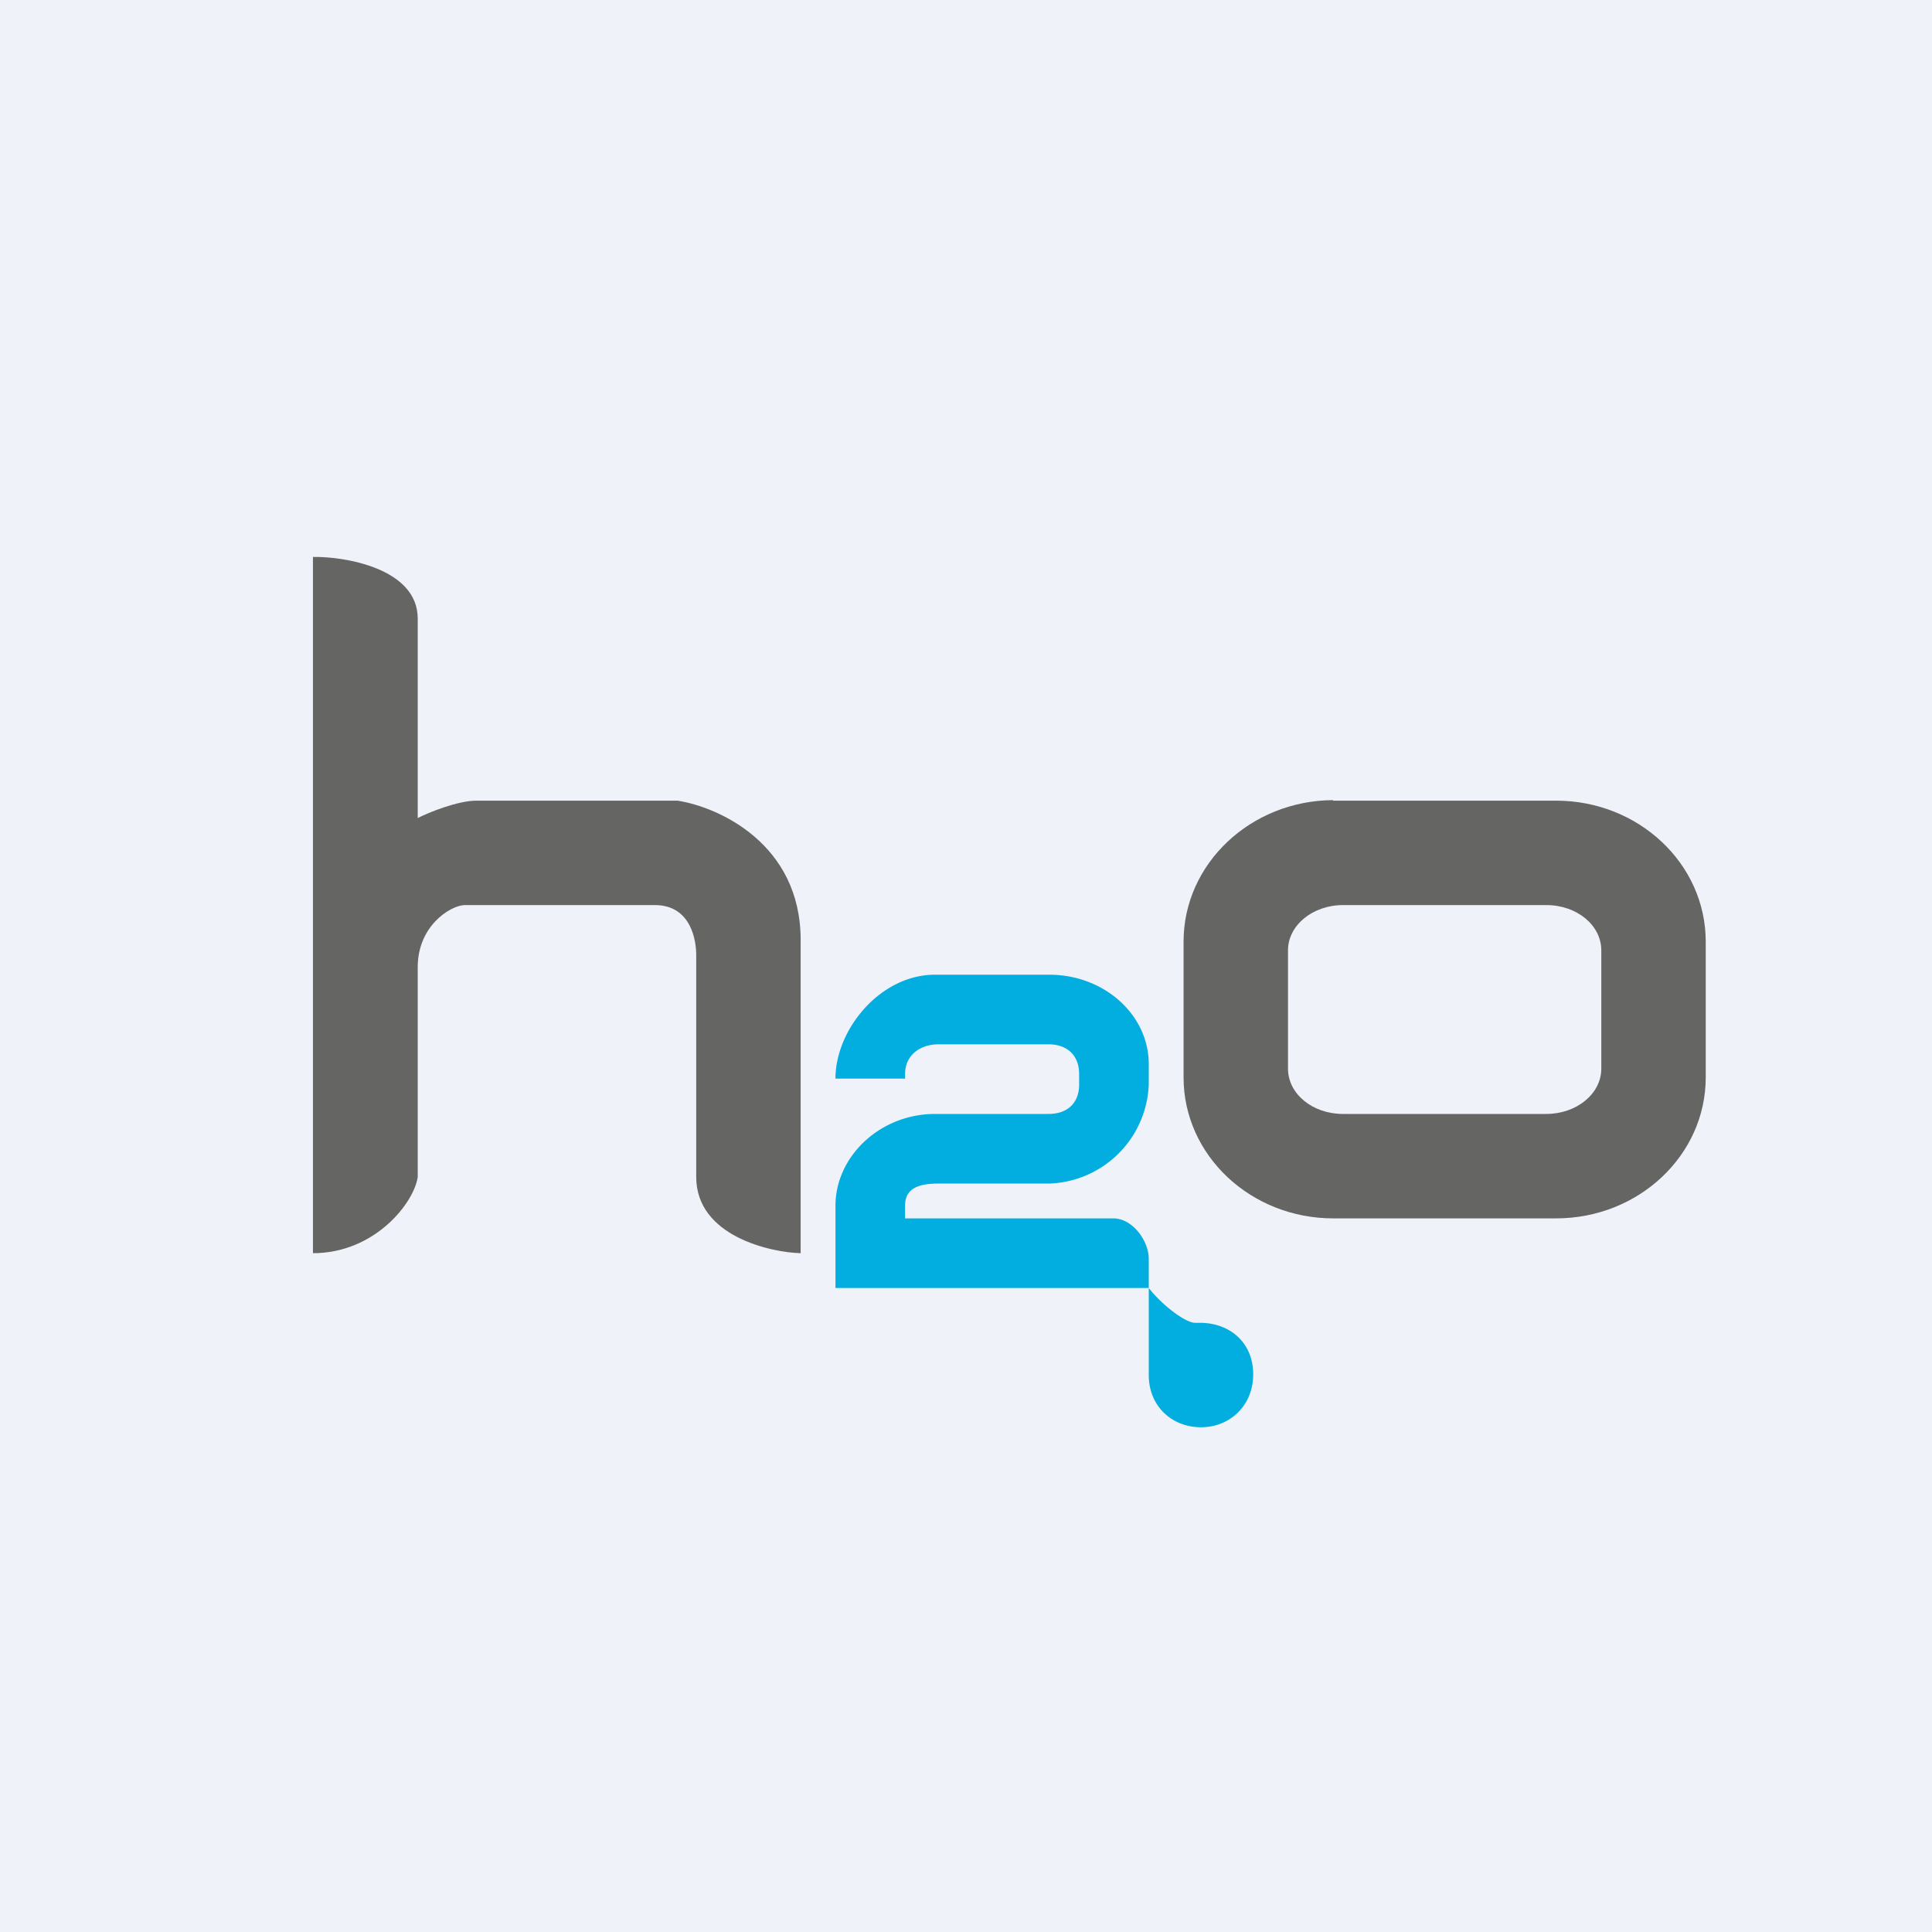<?xml version="1.0" encoding="UTF-8"?>
<!-- generated by Finnhub -->
<svg viewBox="0 0 55.5 55.5" xmlns="http://www.w3.org/2000/svg">
<path d="M 0,0 H 55.5 V 55.5 H 0 Z" fill="rgb(239, 242, 248)"/>
<path d="M 8.99,15.985 V 36 C 10.78,36 11.9,34.54 12,33.81 V 27.78 C 12,26.61 12.92,26.02 13.34,26 H 18.81 C 19.88,26 20.01,27.07 20,27.48 V 33.81 C 20,35.52 22.16,35.98 23,36 V 27 C 23,24.24 20.64,23.18 19.46,23 H 13.69 C 13.15,23 12.31,23.34 12,23.5 V 17.77 C 12,16.31 9.85,15.98 9,16 Z" fill="rgb(101, 101, 100)"/>
<path d="M 38.29,22.985 C 35.93,23 34,24.81 34,27.05 V 30.95 C 34,33.19 35.93,35 38.3,35 H 44.7 C 47.07,35 49,33.19 49,30.95 V 27.05 C 49,24.81 47.07,23 44.7,23 H 38.3 Z M 38.58,26 C 37.71,26 37,26.58 37,27.3 V 30.7 C 37,31.42 37.7,32 38.58,32 H 44.42 C 45.29,32 46,31.42 46,30.7 V 27.3 C 46,26.58 45.3,26 44.42,26 H 38.58 Z" fill="rgb(101, 101, 100)" fill-rule="evenodd"/>
<path d="M 25.99,30.985 H 24 C 24,29.58 25.28,28 26.86,28 H 30.14 C 31.72,28 33,29.15 33,30.57 V 31.15 A 2.96,2.96 0 0,1 30.14,34 H 26.96 C 26.4,34 26,34.13 26,34.63 V 35 H 31.98 C 32.54,35 33,35.65 33,36.16 V 37 H 24 V 34.64 C 24,33.22 25.28,32 26.86,32 H 30.12 C 30.69,32 31,31.66 31,31.16 V 30.85 C 31,30.35 30.69,30 30.12,30 H 26.96 C 26.4,30 26,30.34 26,30.85 V 31 Z M 33,37 C 33.4,37.51 34.05,37.99 34.32,38 H 34.47 C 35.32,38 36,38.56 36,39.48 C 36,40.38 35.33,41 34.5,41 S 33,40.4 33,39.5 V 37 Z" fill="rgb(1, 174, 223)"/>
</svg>
